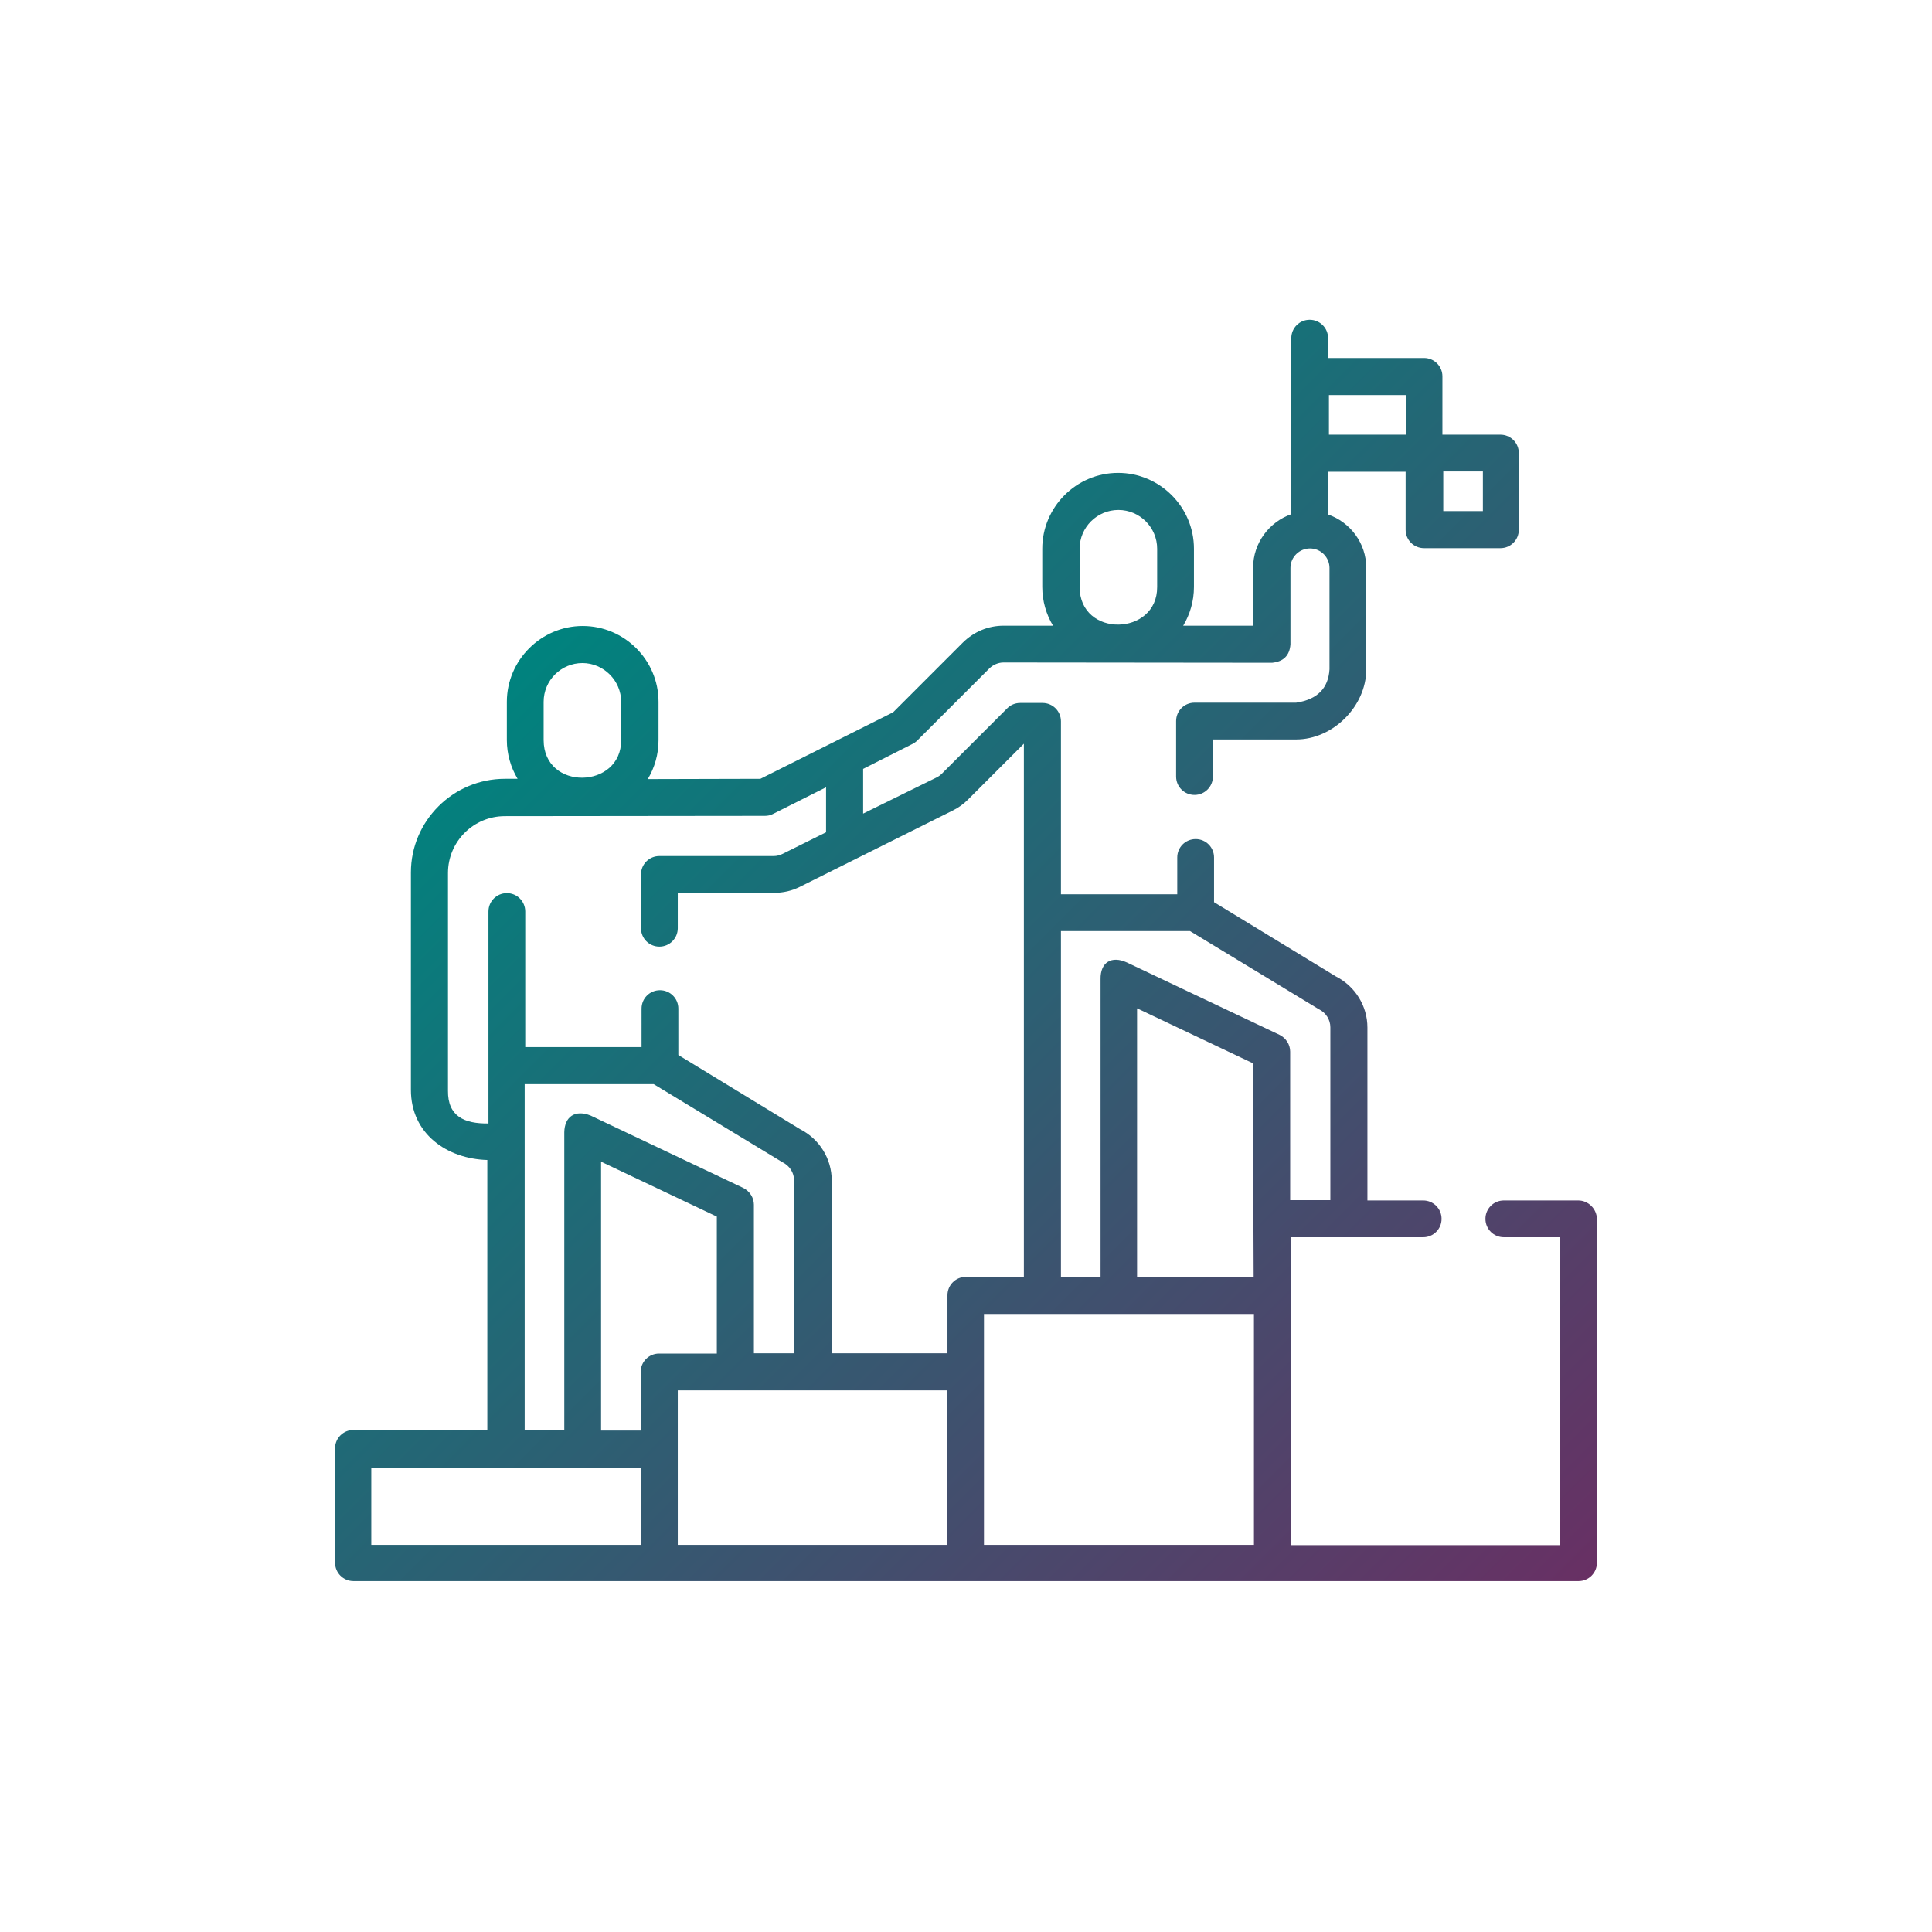 <?xml version="1.0" encoding="utf-8"?>
<!-- Generator: Adobe Illustrator 27.0.1, SVG Export Plug-In . SVG Version: 6.00 Build 0)  -->
<svg version="1.1" id="svg6168" xmlns:svg="http://www.w3.org/2000/svg"
	 xmlns="http://www.w3.org/2000/svg" xmlns:xlink="http://www.w3.org/1999/xlink" x="0px" y="0px" viewBox="0 0 682.7 682.7"
	 style="enable-background:new 0 0 682.7 682.7;" xml:space="preserve">
<style type="text/css">
	.st0{clip-path:url(#SVGID_00000181089117647190165050000009320161609488585652_);}
	.st1{fill:url(#SVGID_00000124870288688362720700000007216666298844271250_);}
	.st2{fill:url(#SVGID_00000041978553916930260260000013316839640783452035_);}
	.st3{fill:url(#SVGID_00000121253167178067931730000001972188362501089166_);}
	.st4{fill:url(#SVGID_00000090975265508500170660000001245185920412822705_);}
	.st5{fill:url(#SVGID_00000082360333820722559800000017338711760738108032_);}
	.st6{fill:url(#SVGID_00000047778255286843285080000002624722927566331524_);}
</style>
<linearGradient id="SVGID_00000018926459397880518820000003600199362795134868_" gradientUnits="userSpaceOnUse" x1="193.55" y1="2540.224" x2="545.23" y2="2891.904" gradientTransform="matrix(1 0 0 1 0 -2318)">
	<stop  offset="0" style="stop-color:#00837E"/>
	<stop  offset="1" style="stop-color:#683064"/>
</linearGradient>
<path style="fill:url(#SVGID_00000018926459397880518820000003600199362795134868_);" d="M557.7,424.2h-26.3c-3.6,0-6.5,2.9-6.5,6.5
	s2.9,6.5,6.5,6.5h19.8V546h-95V437.2h46.7c3.6,0,6.5-2.9,6.5-6.5c0-3.6-2.9-6.5-6.5-6.5h-19.7v-61.1c0-7.6-4.3-14.6-11.2-18.1
	l-43-26.2V303c0-3.6-2.9-6.5-6.5-6.5s-6.5,2.9-6.5,6.5v13h-41.1v-61.1c0-3.6-2.9-6.5-6.5-6.5h-7.9c-1.8,0-3.4,0.7-4.6,1.9
	l-23.1,23.1c-0.6,0.6-1.2,1-1.8,1.3L305,287.5v-15.8l17.4-8.8c0.6-0.3,1.2-0.7,1.7-1.2l25.5-25.5c1.3-1.3,3.2-2.1,5-2.1l94.9,0.1
	c4-0.4,6.2-2.5,6.5-6.5v-27c0-3.9,3.2-6.9,6.9-6.9c3.9,0,6.9,3.2,6.9,6.9v35.8c-0.4,6.7-4.3,10.7-11.8,11.8h-35.9
	c-3.6,0-6.5,2.9-6.5,6.5v19.6c0,3.6,2.9,6.5,6.5,6.5s6.5-2.9,6.5-6.5v-13.1h29.4c13,0,24.8-11.7,24.8-24.8v-35.8
	c0-8.8-5.7-16.2-13.5-18.9v-15.1h27.4v20.5c0,3.6,2.9,6.5,6.5,6.5h27c3.6,0,6.5-2.9,6.5-6.5v-27.1c0-3.6-2.9-6.5-6.5-6.5h-20.5V133
	c0-3.6-2.9-6.5-6.5-6.5h-33.9v-7c0-3.6-2.9-6.5-6.5-6.5s-6.5,2.9-6.5,6.5v62.2c-7.8,2.7-13.5,10.2-13.5,18.9v20.5h-24.7
	c2.4-4,3.8-8.7,3.8-13.7v-13.5c0-14.8-12.1-26.8-26.8-26.8c-14.8,0-26.8,12.1-26.8,26.8v13.5c0,5,1.4,9.7,3.8,13.7h-17.5
	c-5.4,0-10.4,2.1-14.3,5.9l-24.7,24.7l-46.9,23.5l-39.8,0.1c2.4-4,3.8-8.7,3.8-13.7V248c0-14.8-12.1-26.8-26.8-26.8
	s-26.8,12.1-26.8,26.8v13.5c0,5,1.4,9.7,3.8,13.7h-4.5c-18.3,0-33.2,14.9-33.2,33.1v76.8c0,15.6,12.8,24.4,27,24.8v95.4h-47.3
	c-3.6,0-6.5,2.9-6.5,6.5v40.4c0,3.6,2.9,6.5,6.5,6.5h432.9c3.6,0,6.5-2.9,6.5-6.5V430.7C564.2,427.1,561.2,424.2,557.7,424.2
	L557.7,424.2z M524,180.6h-14v-14h14V180.6z M497,139.6v14h-27.4v-14H497z M381.5,207.4v-13.5c0-7.6,6.2-13.7,13.7-13.7
	c7.6,0,13.7,6.2,13.7,13.7v13.5C409,224.8,381.5,225.5,381.5,207.4z M443,451.2h-41.2v-94.9l40.9,19.4L443,451.2z M420.5,329
	c0,0,45.3,27.5,45.5,27.6c2.5,1.2,4.1,3.7,4.1,6.4v61.1h-14.2v-52.5c0-2.5-1.5-4.8-3.7-5.9l-54-25.6c-5.5-2.5-9.4,0-9.3,5.9v105.2
	h-14V329H420.5z M192.1,261.5V248c0-7.6,6.2-13.7,13.7-13.7s13.7,6.2,13.7,13.7v13.5C219.6,278.9,192.1,279.6,192.1,261.5z
	 M158.3,385.4v-76.9c0-11.1,9-20.1,20.1-20.1l91.9-0.1c1,0,2-0.2,2.9-0.7l18.7-9.4v15.9l-15.3,7.6c-1,0.5-2.1,0.8-3.2,0.8H233
	c-3.6,0-6.5,2.9-6.5,6.5v19c0,3.6,2.9,6.5,6.5,6.5c3.6,0,6.5-2.9,6.5-6.5v-12.5h34.1c3.1,0,6.2-0.7,9-2.1l54.1-27
	c2-1,3.7-2.2,5.3-3.8l19.8-19.8v188.4h-20.5c-3.6,0-6.5,2.9-6.5,6.5v20.5h-40.9v-61.1c0-7.6-4.3-14.6-11.2-18.1l-43-26.2v-16.4
	c0-3.6-2.9-6.5-6.5-6.5c-3.6,0-6.5,2.9-6.5,6.5V370h-41.1v-47.9c0-3.6-2.9-6.5-6.5-6.5s-6.5,2.9-6.5,6.5v74.9
	C164.1,397.1,158.2,394.5,158.3,385.4z M262.7,419.8l-54-25.6c-5.5-2.2-9.2,0.4-9.3,5.9v105.2h-14V383.1H231
	c0,0,45.3,27.5,45.5,27.6c2.5,1.2,4.1,3.7,4.1,6.4v61.1h-14.2v-52.5C266.4,423.3,265,421,262.7,419.8L262.7,419.8z M212.4,410.5
	l40.9,19.4v48.4h-20.4c-3.6,0-6.5,2.9-6.5,6.5v20.7h-14L212.4,410.5L212.4,410.5z M131.2,518.6h95.2v27.3h-95.2V518.6z M239.5,491.3
	h95.2v54.6h-95.2V491.3z M347.7,464.3h95.4v81.6h-95.4V464.3z"/>
</svg>
